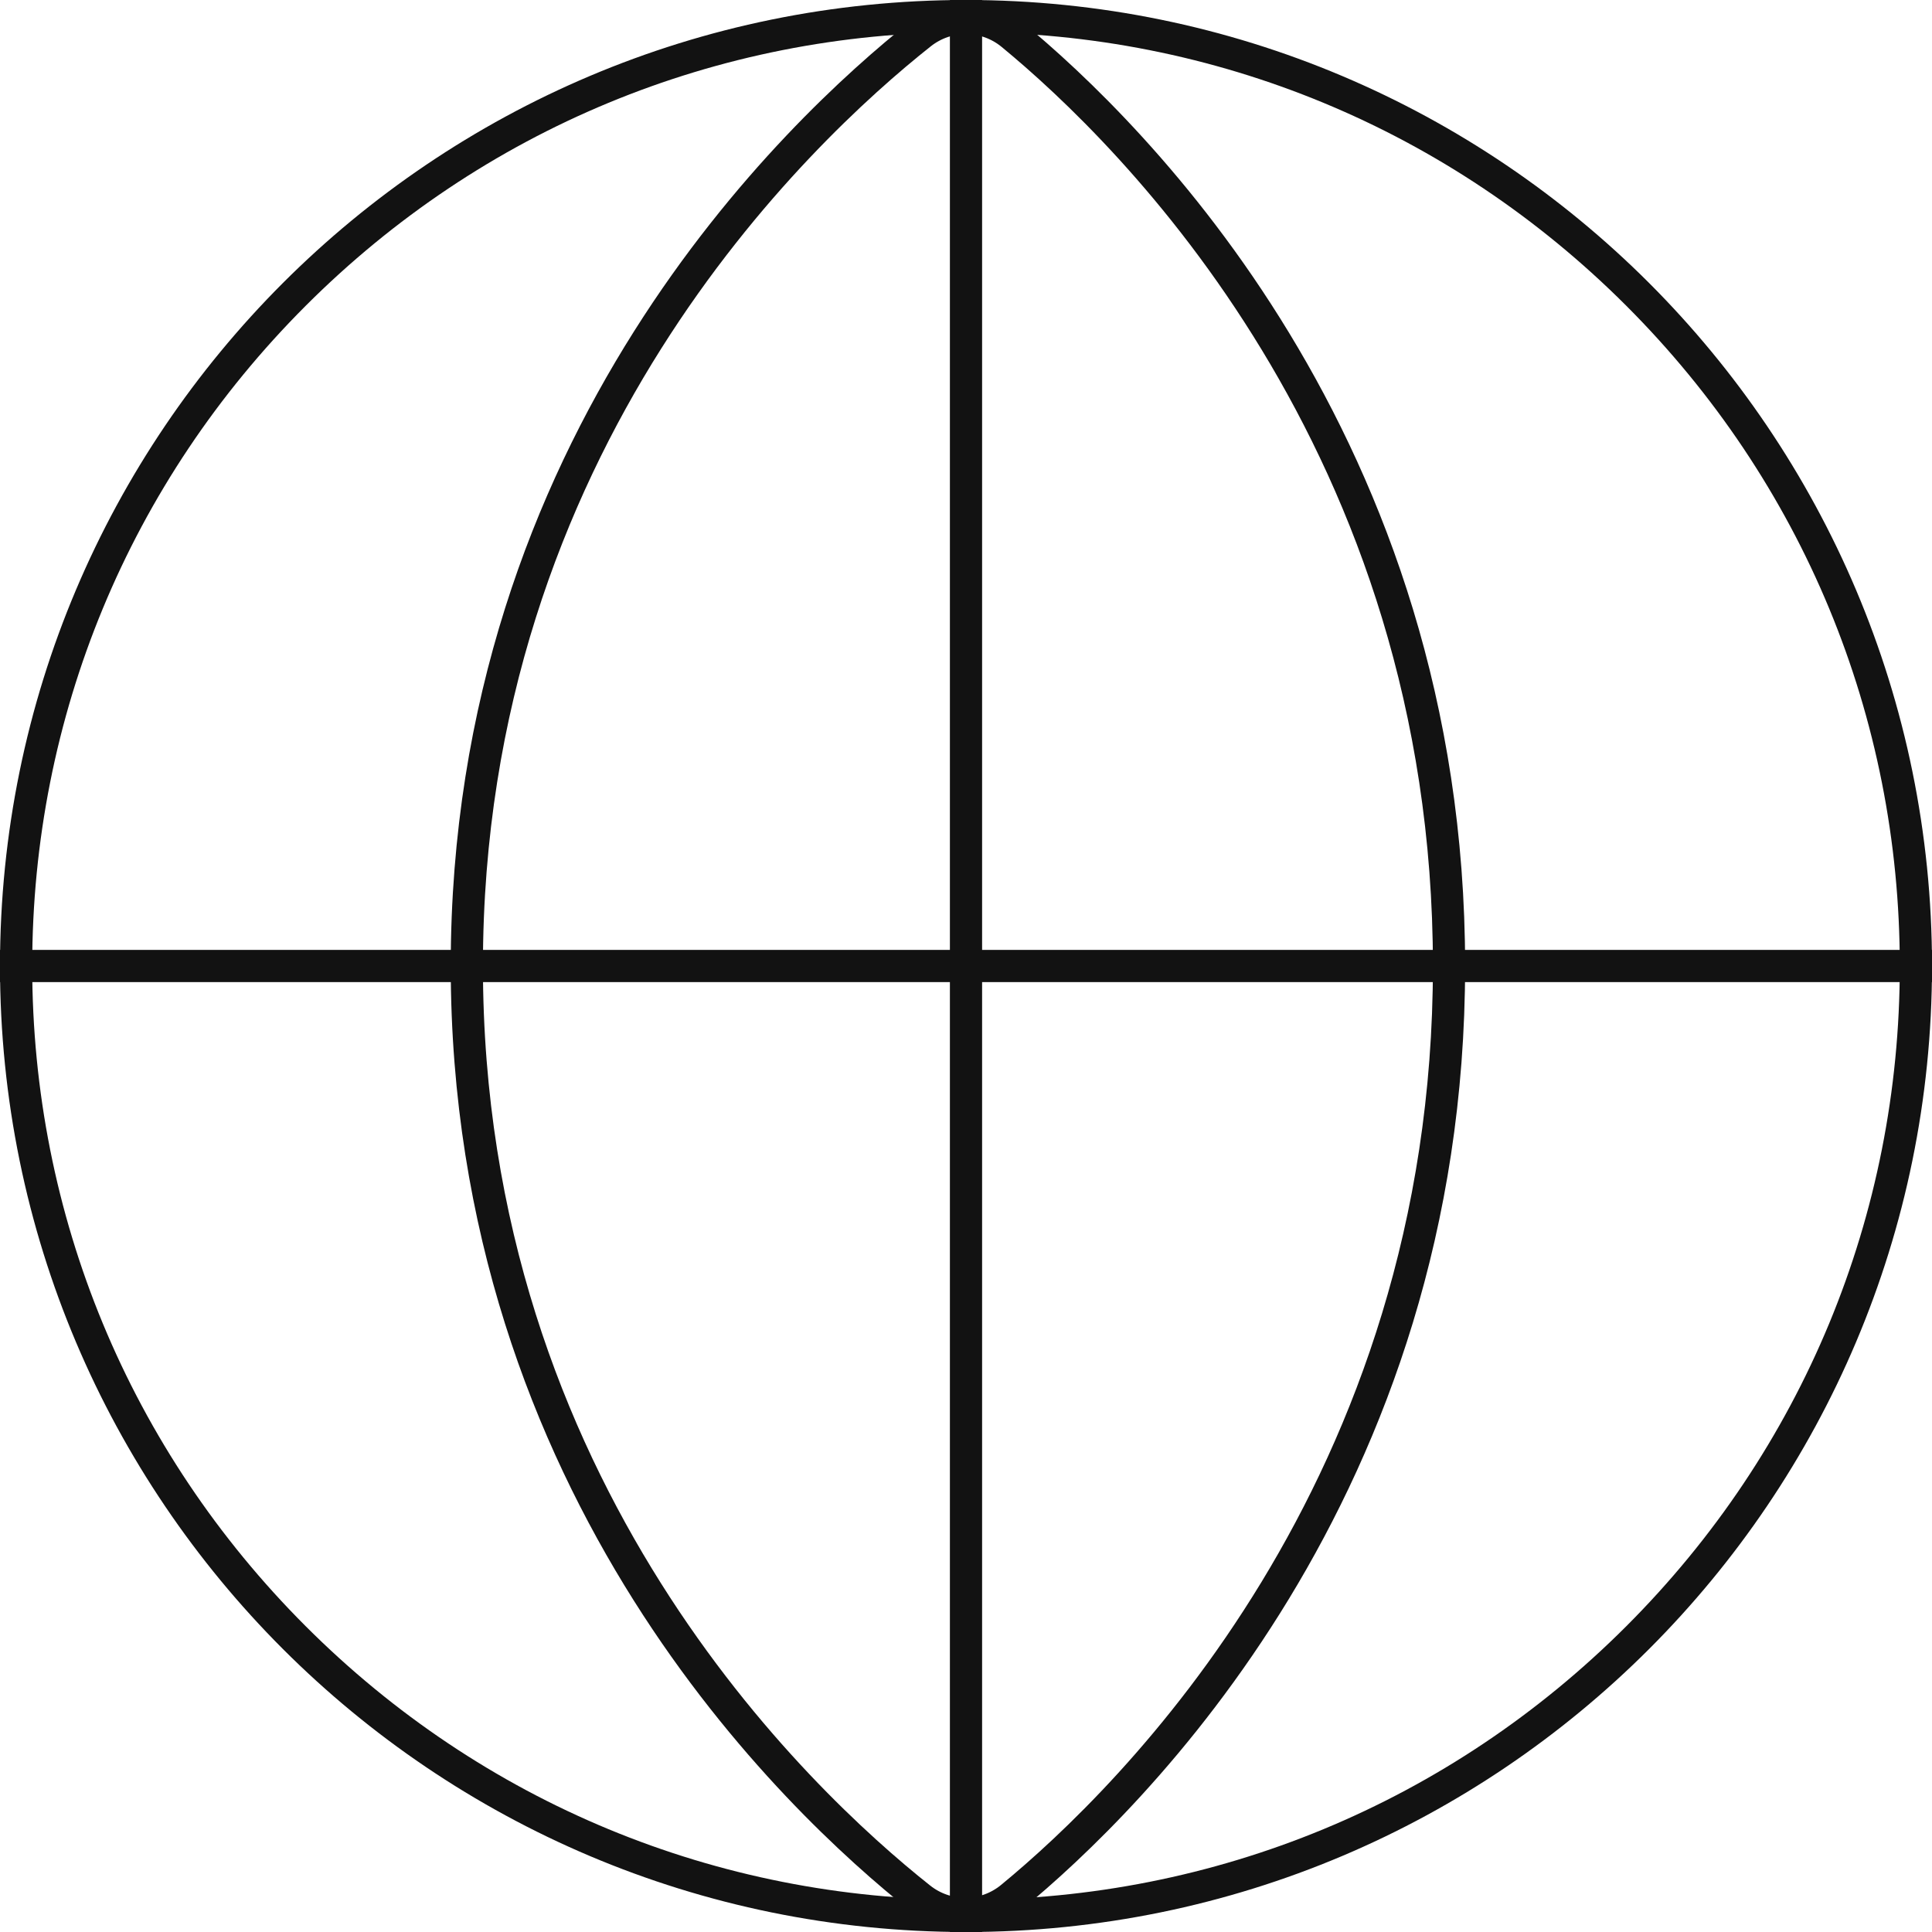 <svg width="120" height="120" viewBox="0 0 120 120" fill="none" xmlns="http://www.w3.org/2000/svg">
<g clip-path="url(#clip0_1402_2857)">
<path d="M60 2C75.49 2 90.055 8.035 101.01 18.99C111.965 29.945 118 44.51 118 60C118 75.49 111.965 90.055 101.01 101.01C90.055 111.965 75.49 118 60 118C44.51 118 29.945 111.965 18.99 101.01C8.035 90.055 2 75.49 2 60C2 44.51 8.035 29.945 18.99 18.99C29.945 8.035 44.51 2 60 2ZM60 0C26.865 0 0 26.865 0 60C0 93.135 26.865 120 60 120C93.135 120 120 93.135 120 60C120 26.865 93.135 0 60 0Z" fill="#121212"/>
<path d="M60 0V120" stroke="#121212" stroke-width="2" stroke-miterlimit="10"/>
<path d="M0 60H120" stroke="#121212" stroke-width="2" stroke-miterlimit="10"/>
<path d="M62.846 2.14C61.211 0.795 58.861 0.775 57.196 2.09C49.526 8.165 28.996 27.47 28.996 59.995C28.996 92.52 49.496 111.825 57.156 117.9C58.816 119.215 61.166 119.2 62.806 117.855C70.261 111.73 90.001 92.44 90.001 59.995C90.001 27.55 70.296 8.27 62.846 2.14Z" stroke="#121212" stroke-width="2" stroke-miterlimit="10"/>
</g>
<defs>
<clipPath id="clip0_1402_2857">
<rect width="120" height="120" fill="white"/>
</clipPath>
</defs>
</svg>
